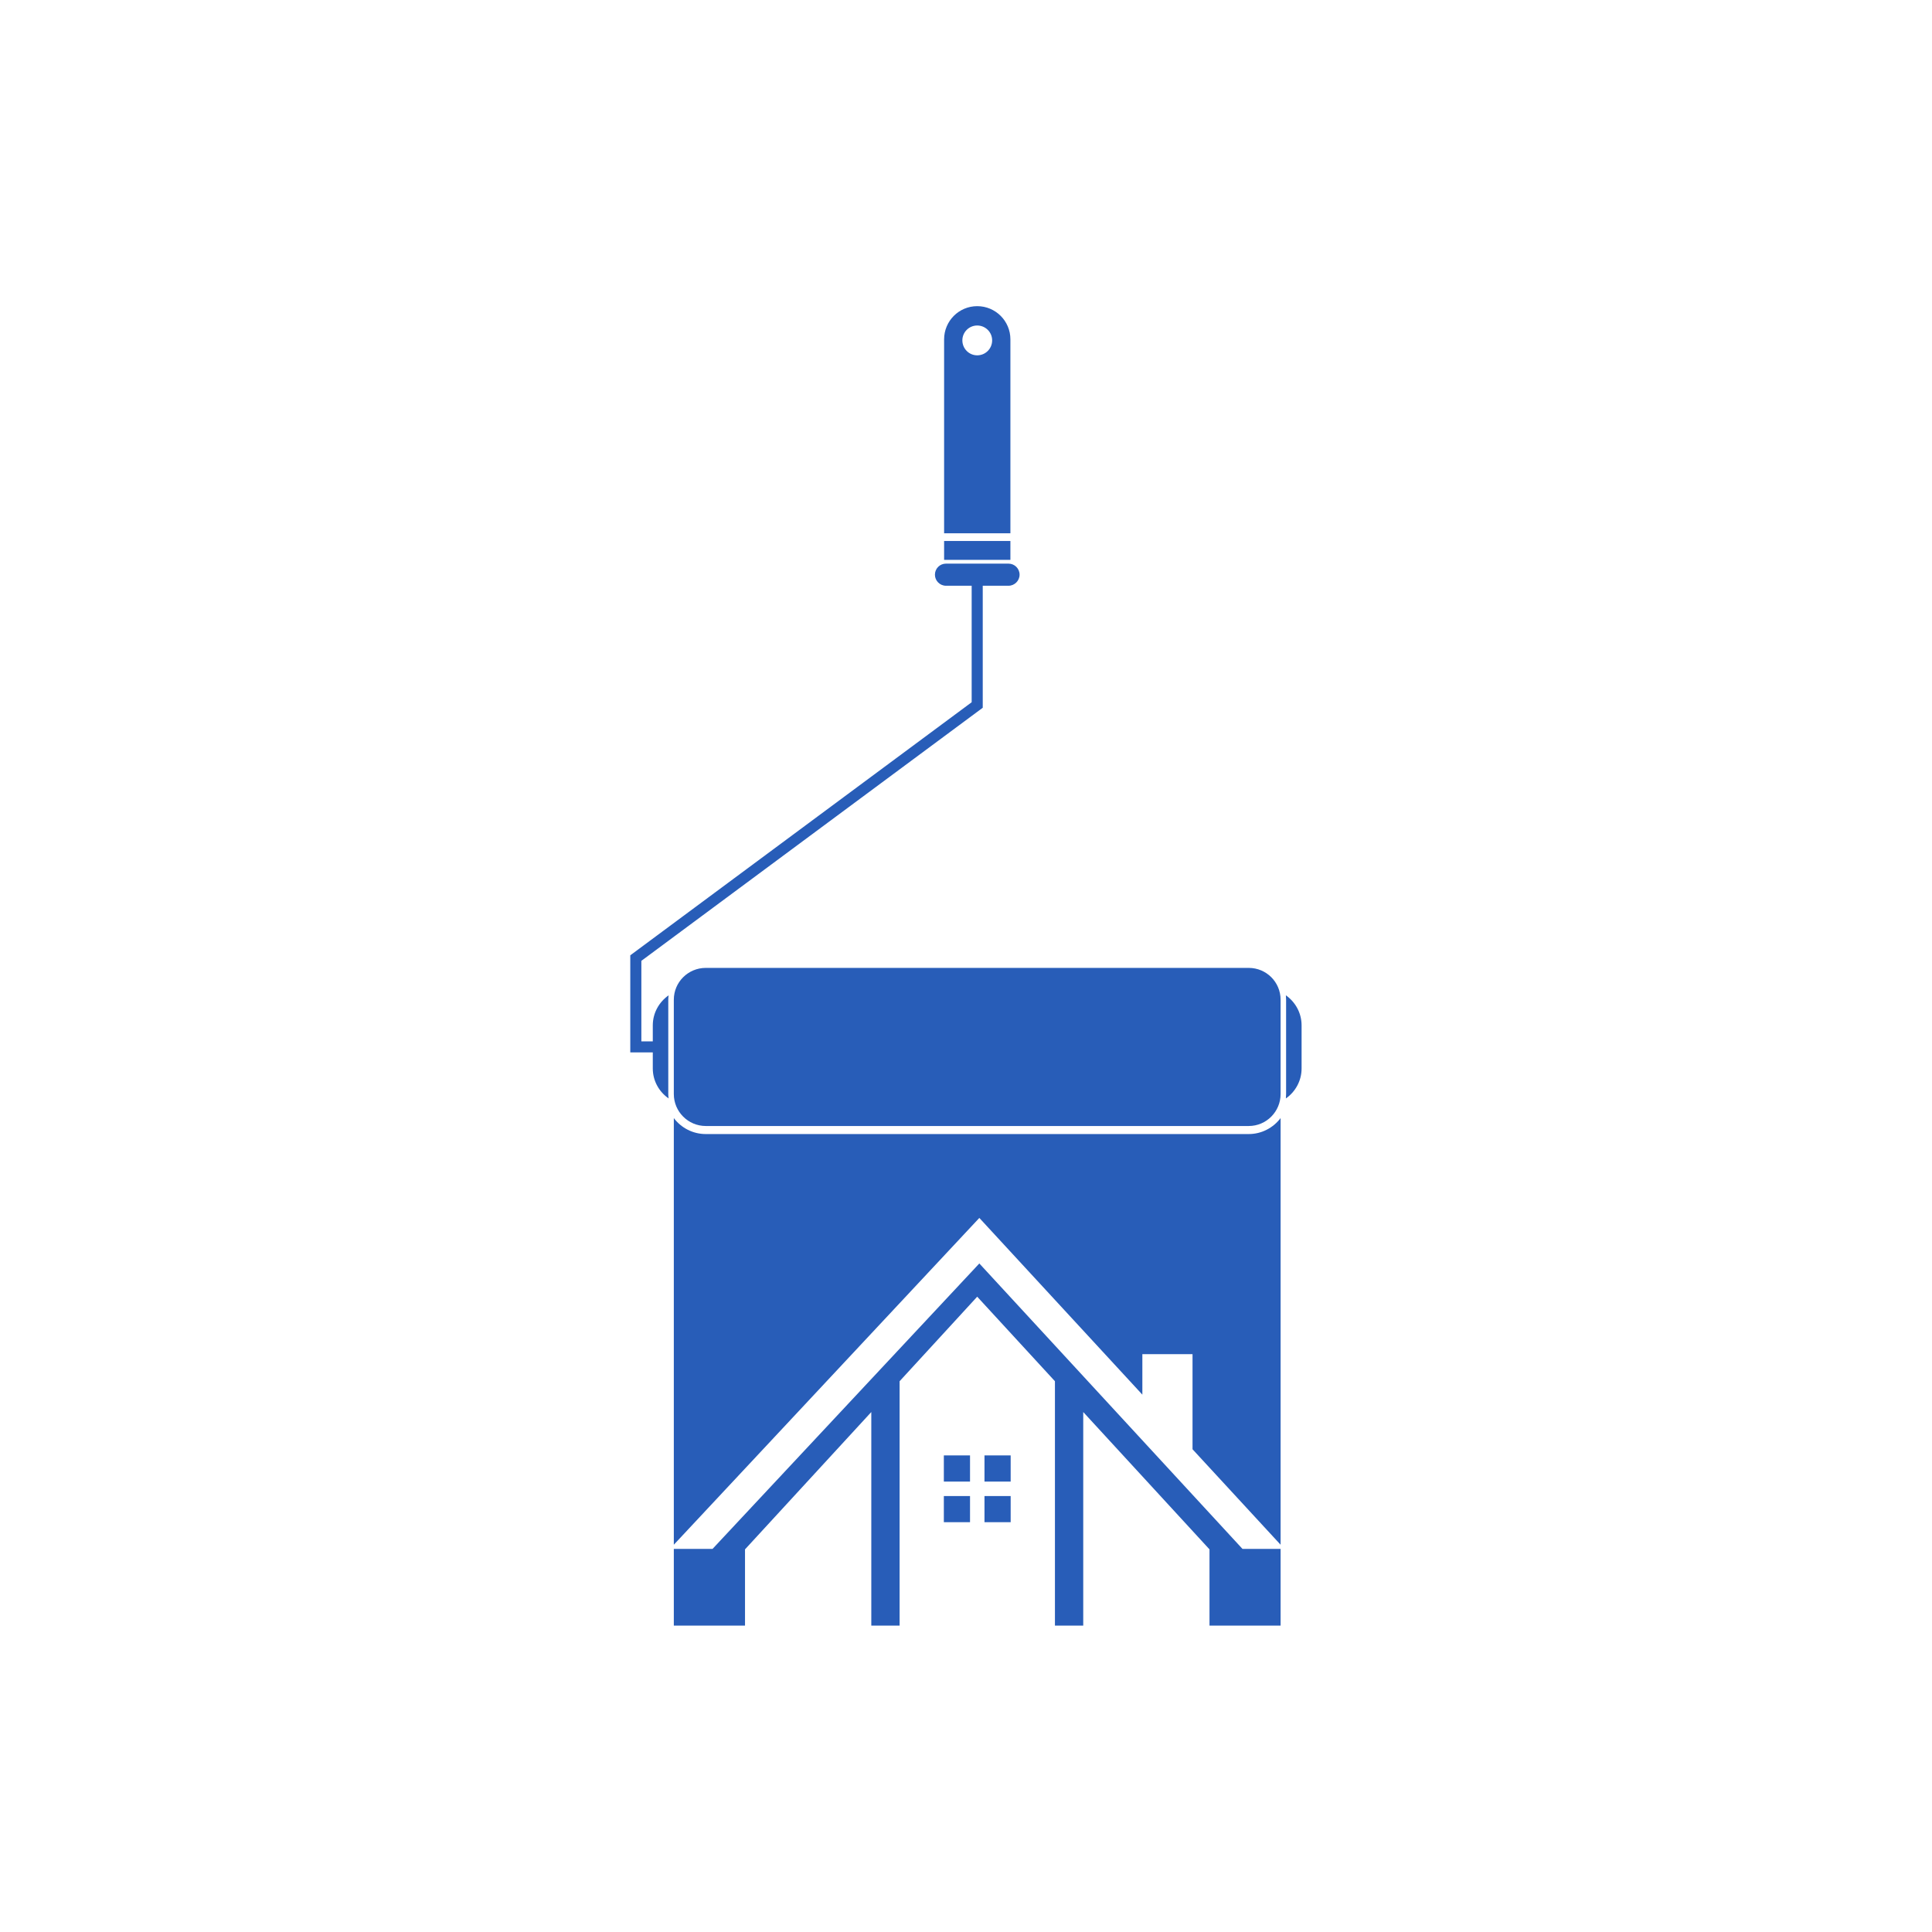 <svg xmlns="http://www.w3.org/2000/svg" xmlns:xlink="http://www.w3.org/1999/xlink" width="80" viewBox="0 0 60 60" height="80" preserveAspectRatio="xMidYMid meet"><defs><clipPath id="b73011b91a"><path d="M 39 30 L 40.574 30 L 40.574 35 L 39 35 Z M 39 30 " clip-rule="nonzero"></path></clipPath><clipPath id="0f180bcf42"><path d="M 19.574 17 L 32 17 L 32 35 L 19.574 35 Z M 19.574 17 " clip-rule="nonzero"></path></clipPath><clipPath id="9591384a18"><path d="M 29 9.508 L 32 9.508 L 32 17 L 29 17 Z M 29 9.508 " clip-rule="nonzero"></path></clipPath><clipPath id="71727ced08"><path d="M 20 39 L 40 39 L 40 50.758 L 20 50.758 Z M 20 39 " clip-rule="nonzero"></path></clipPath></defs><g clip-path="url(#b73011b91a)"><path fill="#285db8" d="M 39.934 34.113 C 40.227 33.91 40.422 33.566 40.422 33.184 L 40.422 31.844 C 40.422 31.457 40.227 31.117 39.934 30.91 C 39.938 30.957 39.941 31 39.941 31.047 L 39.941 33.977 C 39.941 34.023 39.938 34.07 39.934 34.113 " fill-opacity="1" fill-rule="nonzero"></path></g><g clip-path="url(#0f180bcf42)"><path fill="#285db8" d="M 30.176 21.809 L 19.574 29.668 L 19.574 32.684 L 20.273 32.684 L 20.273 33.184 C 20.273 33.566 20.469 33.91 20.766 34.113 C 20.758 34.07 20.754 34.023 20.754 33.977 L 20.754 31.047 C 20.754 31 20.758 30.957 20.766 30.91 C 20.469 31.117 20.273 31.457 20.273 31.844 L 20.273 32.34 L 19.918 32.34 L 19.918 29.84 L 30.52 21.98 L 30.52 18.191 L 31.32 18.191 C 31.508 18.191 31.664 18.035 31.664 17.848 C 31.664 17.656 31.508 17.504 31.32 17.504 L 29.379 17.504 C 29.188 17.504 29.035 17.656 29.035 17.848 C 29.035 18.035 29.188 18.191 29.379 18.191 L 30.176 18.191 L 30.176 21.809 " fill-opacity="1" fill-rule="nonzero"></path></g><g clip-path="url(#9591384a18)"><path fill="#285db8" d="M 30.348 10.109 C 30.605 10.109 30.812 10.316 30.812 10.57 C 30.812 10.828 30.605 11.035 30.348 11.035 C 30.094 11.035 29.887 10.828 29.887 10.57 C 29.887 10.316 30.094 10.109 30.348 10.109 Z M 31.379 16.562 L 31.379 10.539 C 31.379 9.969 30.918 9.508 30.348 9.508 C 29.781 9.508 29.32 9.969 29.32 10.539 L 29.32 16.562 L 31.379 16.562 " fill-opacity="1" fill-rule="nonzero"></path></g><path fill="#285db8" d="M 29.32 16.801 L 29.32 17.387 L 31.379 17.387 L 31.379 16.801 L 29.32 16.801 " fill-opacity="1" fill-rule="nonzero"></path><path fill="#285db8" d="M 20.926 31.047 L 20.926 33.977 C 20.926 34.523 21.371 34.969 21.918 34.969 L 38.781 34.969 C 39.328 34.969 39.77 34.523 39.77 33.977 L 39.77 31.047 C 39.77 30.5 39.328 30.059 38.781 30.059 L 21.918 30.059 C 21.371 30.059 20.926 30.5 20.926 31.047 " fill-opacity="1" fill-rule="nonzero"></path><path fill="#285db8" d="M 29.312 47.273 L 30.125 47.273 L 30.125 46.461 L 29.312 46.461 L 29.312 47.273 " fill-opacity="1" fill-rule="nonzero"></path><path fill="#285db8" d="M 30.125 45.199 L 29.312 45.199 L 29.312 46.012 L 30.125 46.012 L 30.125 45.199 " fill-opacity="1" fill-rule="nonzero"></path><path fill="#285db8" d="M 30.414 37.824 L 35.477 43.312 L 35.477 42.055 L 37.035 42.055 L 37.035 45.008 L 39.77 47.973 L 39.77 34.723 C 39.543 35.023 39.184 35.219 38.781 35.219 L 21.918 35.219 C 21.512 35.219 21.152 35.023 20.926 34.723 L 20.926 47.973 L 30.414 37.824 " fill-opacity="1" fill-rule="nonzero"></path><g clip-path="url(#71727ced08)"><path fill="#285db8" d="M 38.586 48.102 L 30.414 39.238 L 22.129 48.102 L 20.926 48.102 L 20.926 50.484 L 23.137 50.484 L 23.137 48.117 L 27.059 43.852 L 27.059 50.484 L 27.938 50.484 L 27.938 42.895 L 30.348 40.27 L 32.762 42.895 L 32.762 50.484 L 33.641 50.484 L 33.641 43.852 L 37.562 48.117 L 37.562 50.484 L 39.77 50.484 L 39.77 48.102 L 38.586 48.102 " fill-opacity="1" fill-rule="nonzero"></path></g><path fill="#285db8" d="M 30.574 47.273 L 31.387 47.273 L 31.387 46.461 L 30.574 46.461 L 30.574 47.273 " fill-opacity="1" fill-rule="nonzero"></path><path fill="#285db8" d="M 31.387 45.199 L 30.574 45.199 L 30.574 46.012 L 31.387 46.012 L 31.387 45.199 " fill-opacity="1" fill-rule="nonzero"></path></svg>